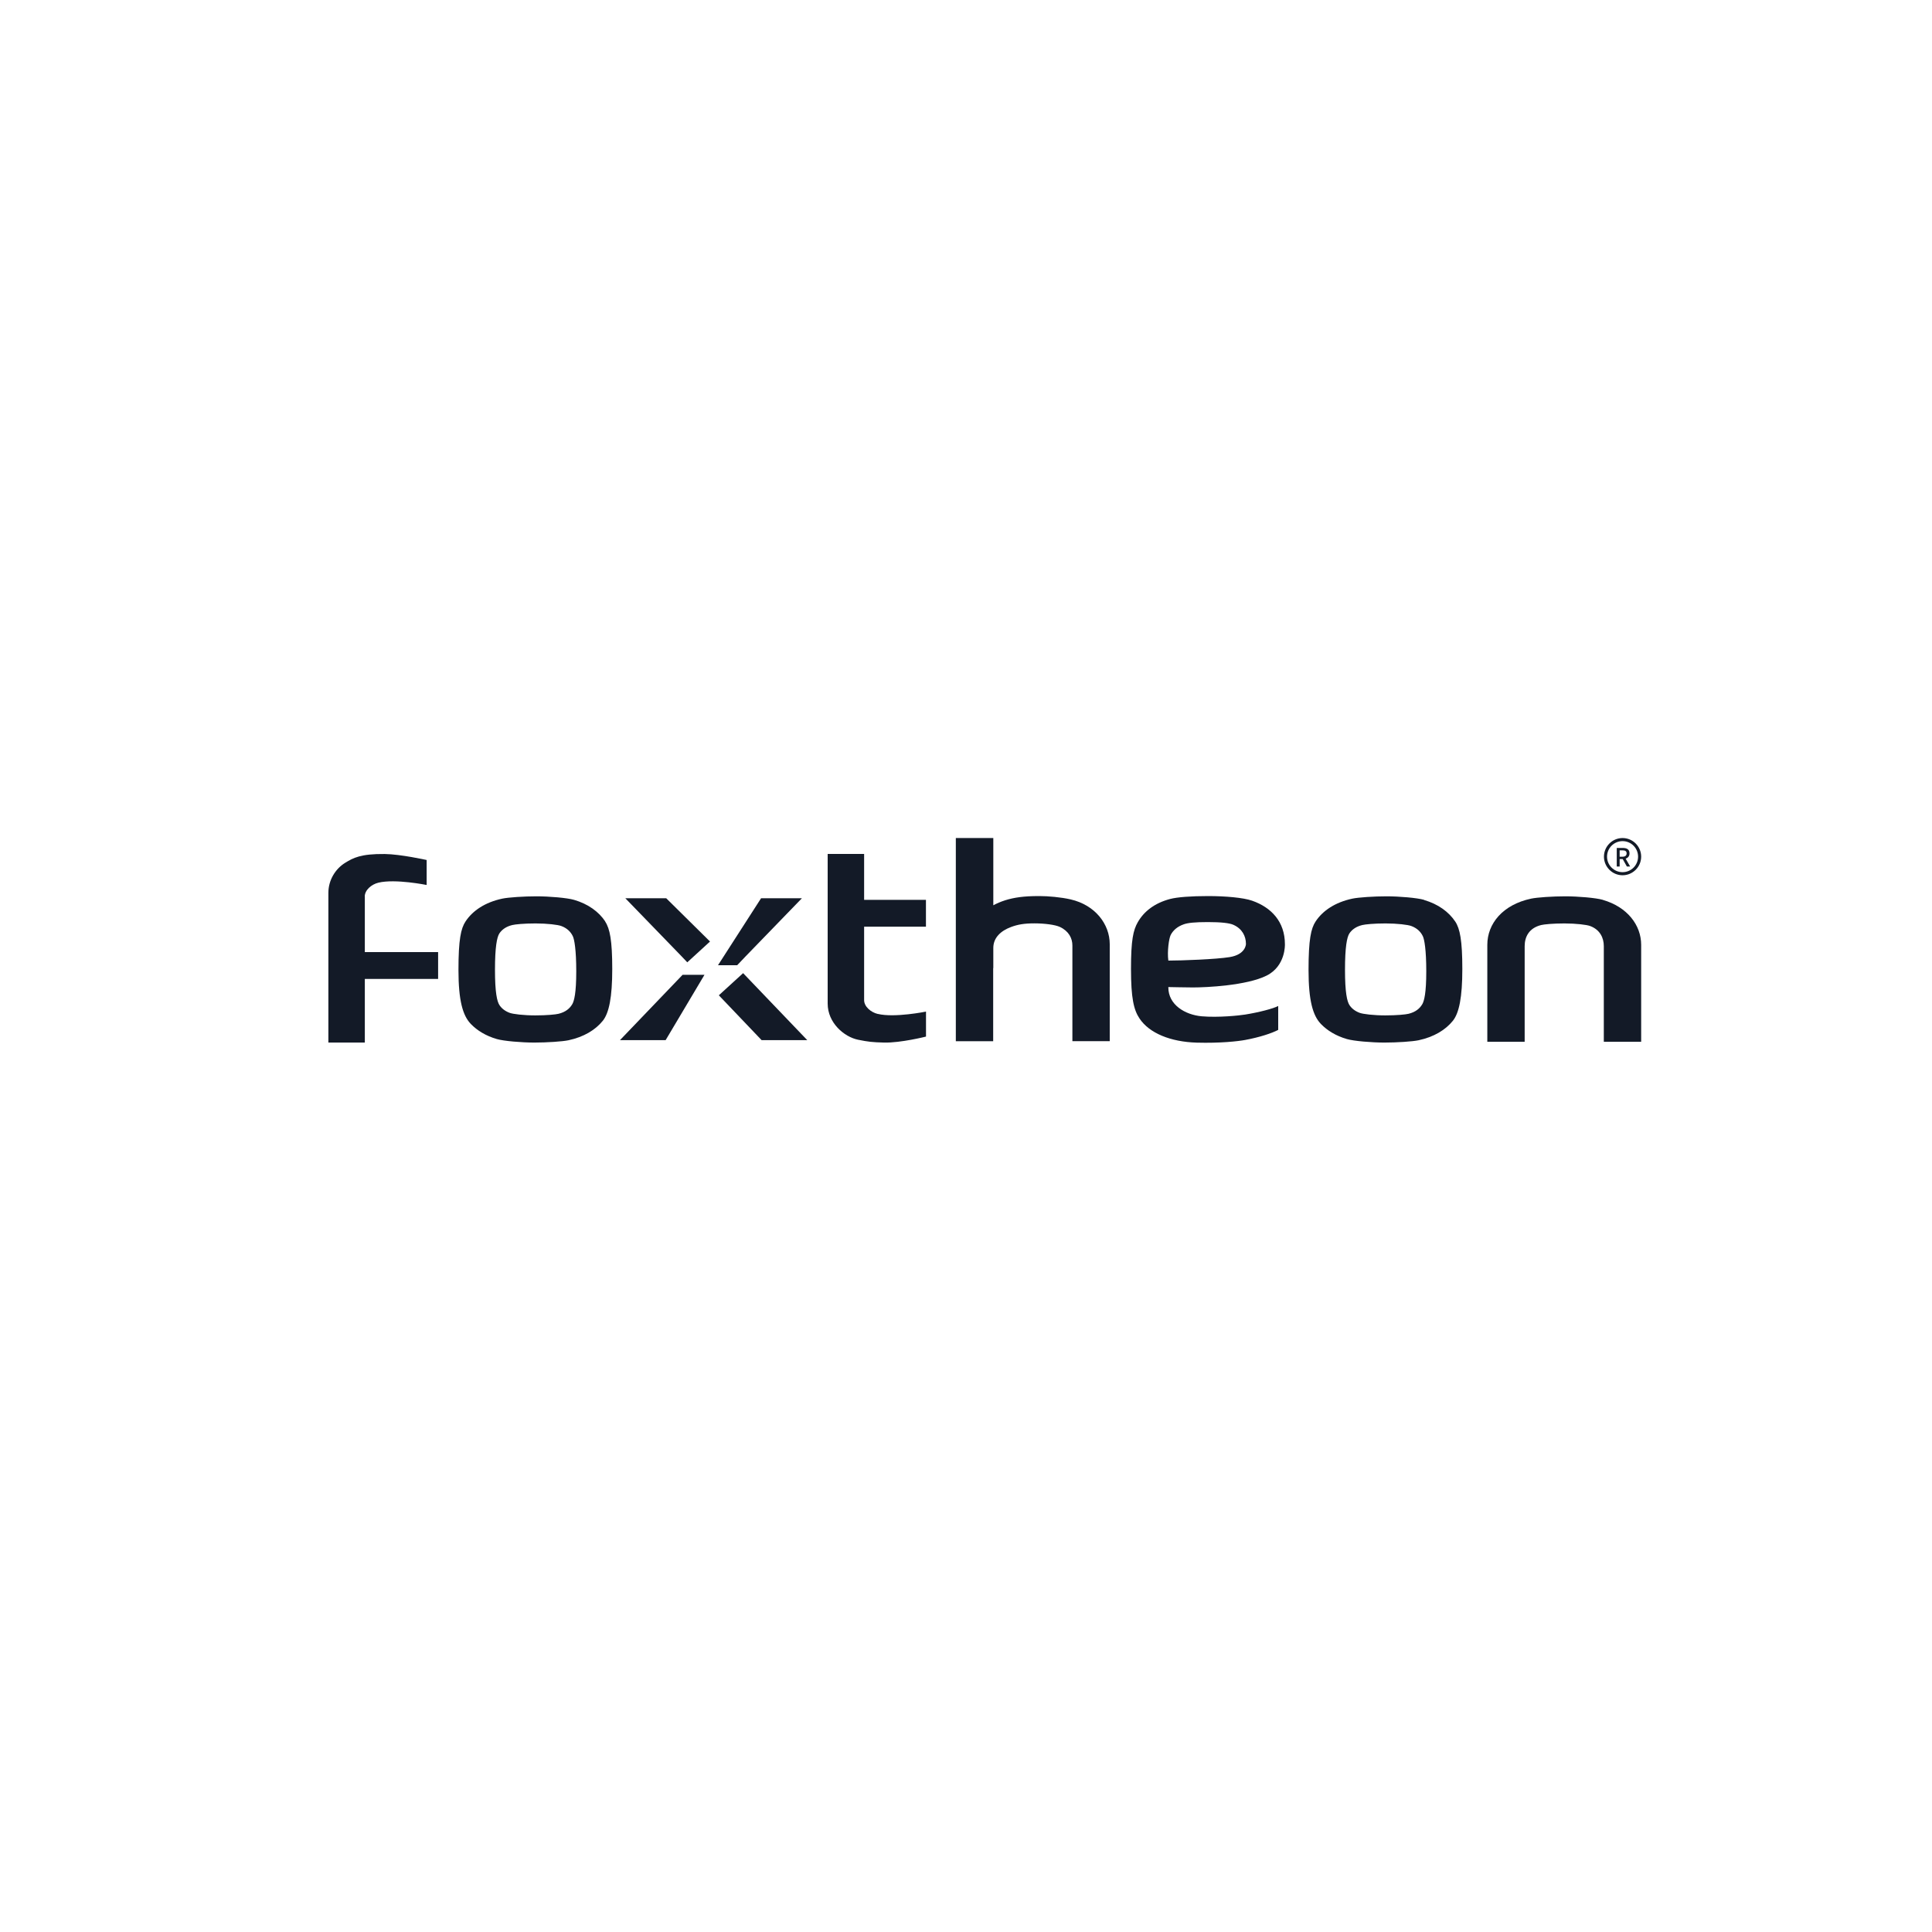 <svg xmlns="http://www.w3.org/2000/svg" id="Layer_1" data-name="Layer 1" viewBox="0 0 300 300"><defs><style>      .cls-1 {        fill: #131a27;        stroke-width: 0px;      }    </style></defs><g><g><path class="cls-1" d="M221.14,139.73c-1.1-.32-3.88-.55-5.84-.55s-4.37.16-5.31.36c-2.67.57-4.6,1.87-5.7,3.54-.72,1.09-1.1,2.78-1.1,7.54s.67,7.07,1.91,8.37c.99,1.03,2.35,1.86,4.03,2.35,1.1.32,3.88.55,5.84.55s4.37-.16,5.31-.36c2.39-.51,4.18-1.61,5.32-3.02.97-1.21,1.47-3.64,1.47-8.05s-.37-6.27-1.1-7.36c-1-1.5-2.64-2.71-4.84-3.35ZM220.85,155.93c-.39.68-1.06,1.23-2.13,1.49-.44.11-1.82.25-3.61.25s-3.49-.2-4.02-.41c-.7-.27-1.21-.68-1.54-1.18-.38-.57-.7-1.96-.7-5.49s.3-5.08.69-5.66c.4-.59,1.04-1.06,2-1.29.44-.11,1.82-.25,3.61-.25s3.49.2,4.02.41c.88.33,1.45.9,1.77,1.58.23.48.53,2.07.53,5.45s-.32,4.57-.62,5.11Z"></path><path class="cls-1" d="M248.9,139.73c-1.1-.32-3.88-.55-5.84-.55s-4.37.16-5.31.36c-4.42.94-6.8,3.9-6.8,7.17v15.06s5.8,0,5.8,0v-14.85c0-1.43.66-2.81,2.56-3.28.44-.11,1.82-.25,3.61-.25s3.49.2,4.02.41c1.5.57,2.1,1.82,2.1,3.12v14.85h5.8v-15.05c0-3.07-2.15-5.88-5.93-6.98Z"></path><path class="cls-1" d="M185.25,153.33c2.04,0,8.34-.29,11.43-1.84,2.99-1.5,2.84-4.87,2.84-4.87,0-3.51-2.12-5.72-5.09-6.76-1.37-.48-4.16-.72-6.83-.72s-4.78.16-5.9.45c-2.38.63-4.04,1.89-5.02,3.6-.71,1.24-1.06,2.75-1.06,7.26s.42,6.36,1.33,7.71c1.51,2.26,4.79,3.62,8.89,3.74,3.68.1,6.4-.21,7.53-.42,2.22-.41,4.12-1.04,5.11-1.56v-3.71c-.78.41-3.01.99-5.13,1.33-.93.15-4.14.49-6.74.27-2.6-.23-5.19-1.79-5.19-4.48h0v-.06c.81,0,2.22.06,3.83.06ZM181.75,145.25c.38-.78,1.06-1.37,2.05-1.72.64-.23,1.71-.35,3.76-.35s3.35.15,3.95.42c1.36.6,1.96,1.75,1.96,2.98,0,0,0,1.63-2.54,2.04-2.09.34-7.43.54-9.51.54-.2-1.46.11-3.45.34-3.91Z"></path><path class="cls-1" d="M166.25,139.66c-1.52-.35-3.51-.52-4.86-.52s-2.21.06-3.01.16c-1.71.22-3.01.67-4.14,1.27v-10.44h-5.82v20.2h0v11.35s5.8,0,5.8,0v-11.35h.02v-3.13c0-1.6,1.17-2.67,2.77-3.26,1.02-.38,2.02-.56,3.6-.56s3.23.21,3.98.56c1.36.64,1.93,1.74,1.93,2.88v14.85h5.8v-15.05c0-3.11-2.25-6.08-6.07-6.96Z"></path><path class="cls-1" d="M136.31,157.45c-1.1-.26-2.13-1.16-2.13-2.15v-11.4h9.6v-4.17h-9.6v-7.13h-5.66v23.24c0,2.99,2.56,5.17,4.72,5.61,1.59.32,2.19.39,4.04.44,2.6.06,6.51-.93,6.51-.93v-3.88s-4.88.99-7.48.36Z"></path></g><g><path class="cls-1" d="M93.98,143.08c-1-1.5-2.64-2.71-4.84-3.35-1.1-.32-3.88-.55-5.84-.55s-4.37.16-5.31.36c-2.67.57-4.6,1.87-5.7,3.54-.72,1.09-1.1,2.78-1.1,7.54s.67,7.07,1.91,8.37c.99,1.03,2.35,1.86,4.03,2.35,1.1.32,3.88.55,5.84.55s4.37-.16,5.31-.36c2.39-.51,4.18-1.61,5.32-3.02.97-1.21,1.47-3.64,1.47-8.05s-.37-6.27-1.1-7.36ZM88.86,155.93c-.39.68-1.06,1.23-2.13,1.49-.44.11-1.82.25-3.61.25s-3.49-.2-4.02-.41c-.7-.27-1.21-.68-1.54-1.18-.38-.57-.7-1.96-.7-5.49s.3-5.08.69-5.66c.4-.59,1.04-1.06,2-1.29.44-.11,1.82-.25,3.61-.25s3.49.2,4.02.41c.88.33,1.45.9,1.77,1.58.23.48.53,2.07.53,5.45s-.32,4.57-.62,5.11Z"></path><path class="cls-1" d="M56.64,139.21c0-.99,1.03-1.89,2.13-2.15,2.6-.63,7.48.36,7.48.36v-3.88s-4.03-.9-6.51-.93c-3.74-.04-4.91.61-6.13,1.36-1.49.91-2.62,2.65-2.62,4.68v23.24h5.66v-9.88h11.38v-4.17h-11.38v-8.64Z"></path></g><g><polygon class="cls-1" points="111.49 149.88 114.47 149.88 115.79 148.49 115.79 148.49 124.52 139.48 118.18 139.48 111.49 149.88"></polygon><polygon class="cls-1" points="105.83 148.49 106.72 149.43 110.25 146.2 103.45 139.48 97.1 139.48 105.83 148.49 105.83 148.49"></polygon><polygon class="cls-1" points="115.39 151.11 111.62 154.55 118.26 161.51 125.35 161.51 115.39 151.11"></polygon><polygon class="cls-1" points="109.39 151.37 105.99 151.37 96.27 161.51 103.36 161.51 109.39 151.37"></polygon></g></g><g><path class="cls-1" d="M252.62,134.55l-.65-1.16h-.47v1.16h-.45v-2.88h.94c.6,0,1.04.21,1.04.83,0,.45-.24.71-.6.83l.7,1.22h-.51ZM251.5,133.03h.43c.42,0,.65-.17.65-.52s-.23-.47-.65-.47h-.43v.99Z"></path><path class="cls-1" d="M251.95,135.91c-1.59,0-2.89-1.3-2.89-2.89s1.3-2.89,2.89-2.89,2.89,1.3,2.89,2.89-1.3,2.89-2.89,2.89ZM251.95,130.61c-1.33,0-2.41,1.08-2.41,2.41s1.08,2.41,2.41,2.41,2.41-1.08,2.41-2.41-1.08-2.41-2.41-2.41Z"></path></g></svg>